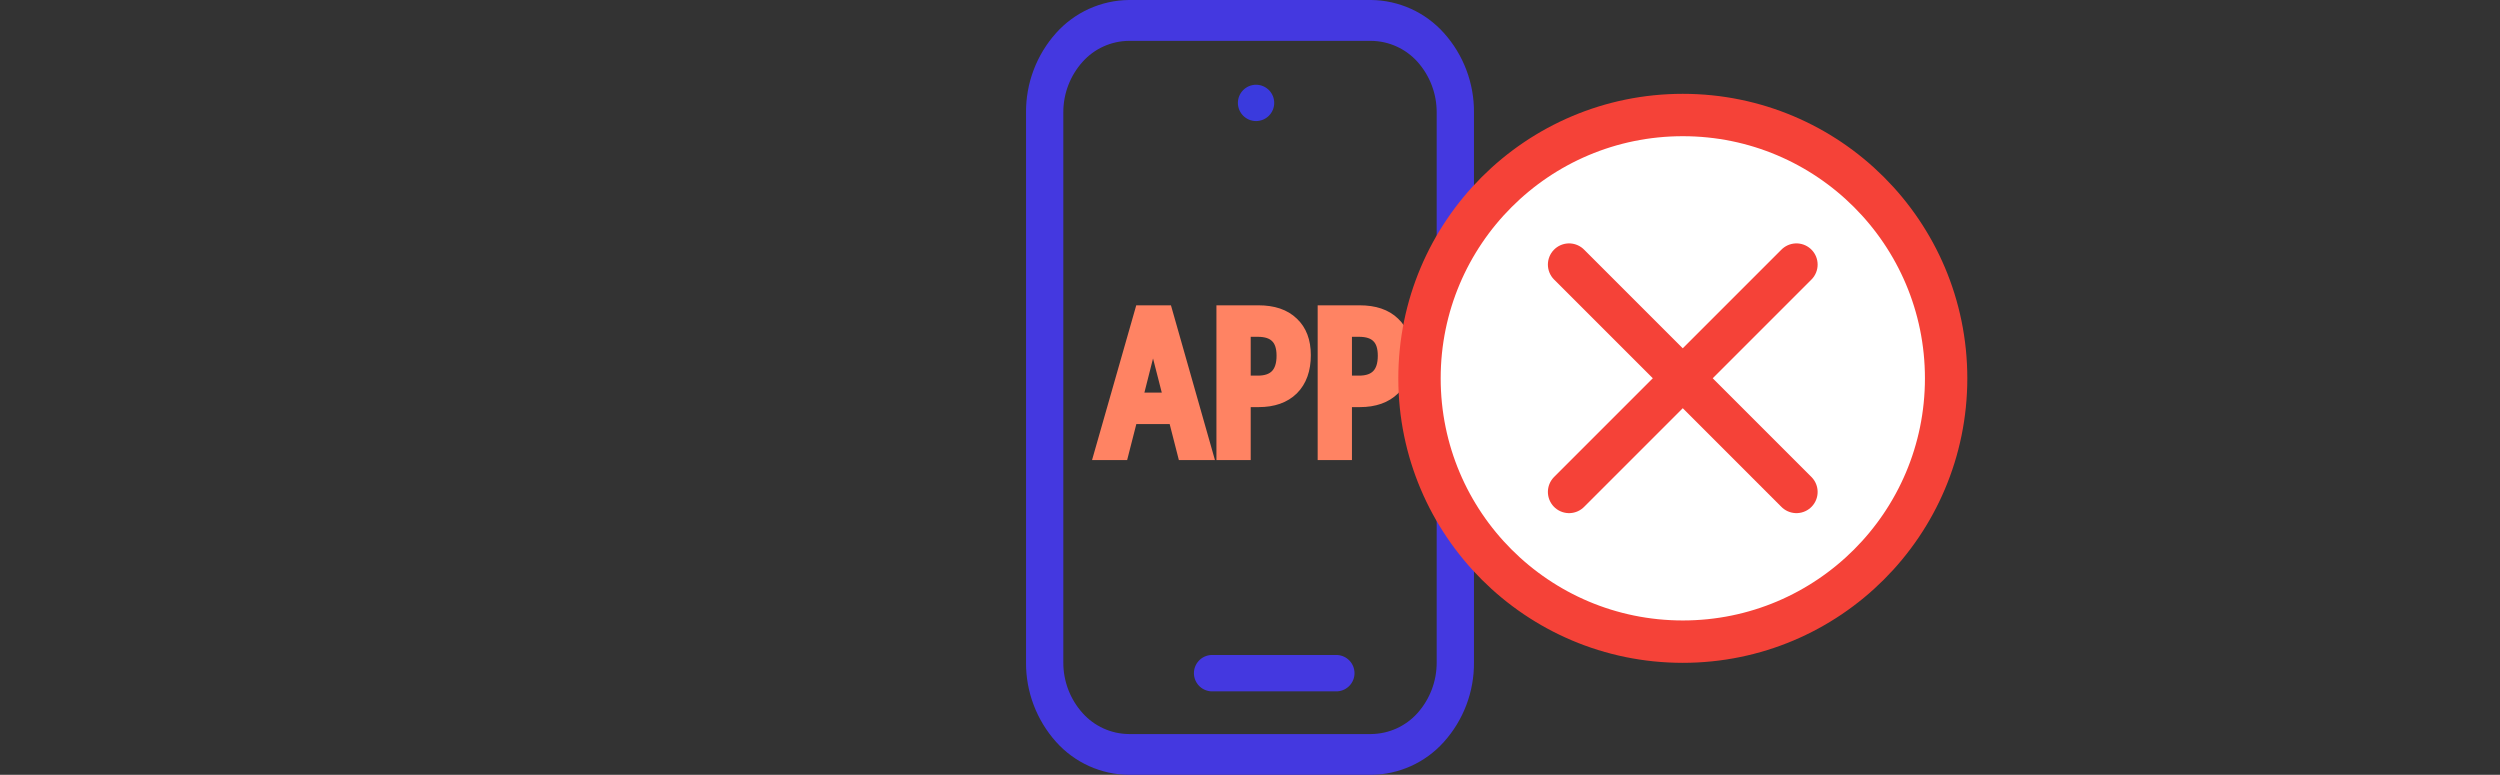 <svg width="413" height="128" viewBox="0 0 413 128" fill="none" xmlns="http://www.w3.org/2000/svg">
<rect x="0" y="0" width="413" height="128" fill="#333333" stroke="none"/>
<path d="M195.04 75.124L195.136 75.5H195.524H199.385H200.047L199.866 74.863L193.167 51.301L193.064 50.938H192.686H188.462H188.085L187.982 51.301L181.25 74.863L181.068 75.5H181.73H185.426H185.815L185.911 75.124L187.333 69.56H193.618L195.04 75.124ZM201.454 75V75.5H201.954H205.617H206.117V75V66.755H207.927C210.418 66.755 212.428 66.067 213.887 64.632L213.89 64.629C215.349 63.17 216.05 61.159 216.05 58.665C216.05 56.276 215.346 54.36 213.881 52.989C212.441 51.599 210.42 50.938 207.894 50.938H201.954H201.454V51.438V75ZM210.504 56.01L210.51 56.016L210.516 56.021C211.062 56.55 211.387 57.426 211.387 58.764C211.387 60.123 211.062 61.049 210.502 61.636C209.946 62.219 209.076 62.554 207.795 62.554H206.117V55.139H207.762C209.1 55.139 209.976 55.464 210.504 56.01ZM218.179 75V75.5H218.679H222.342H222.842V75V66.755H224.652C227.144 66.755 229.154 66.067 230.613 64.632L230.616 64.629C232.075 63.17 232.775 61.159 232.775 58.665C232.775 56.276 232.072 54.36 230.607 52.989C229.166 51.599 227.145 50.938 224.619 50.938H218.679H218.179V51.438V75ZM227.23 56.01L227.236 56.016L227.242 56.021C227.788 56.55 228.112 57.426 228.112 58.764C228.112 60.123 227.788 61.049 227.228 61.636C226.671 62.219 225.801 62.554 224.52 62.554H222.842V55.139H224.487C225.825 55.139 226.702 55.464 227.23 56.01ZM192.57 65.359H188.412L190.478 57.193L192.57 65.359Z" fill="#FF8363" stroke="#FF8363"/>
<path d="M226.519 0H186.481C184.212 0.025 181.973 0.523 179.905 1.46C177.838 2.397 175.987 3.755 174.471 5.446C171.245 9.048 169.473 13.724 169.5 18.563V109.451C169.473 114.29 171.245 118.966 174.471 122.569C175.986 124.26 177.836 125.617 179.904 126.552C181.972 127.488 184.212 127.981 186.481 128H226.519C228.788 127.981 231.028 127.488 233.096 126.552C235.164 125.617 237.014 124.26 238.528 122.569C241.761 118.969 243.534 114.291 243.5 109.451V18.563C243.534 13.723 241.761 9.045 238.528 5.446C237.012 3.755 235.162 2.397 233.095 1.46C231.027 0.523 228.788 0.025 226.519 0V0ZM237.339 109.451C237.349 112.532 236.219 115.508 234.166 117.804C233.201 118.88 232.022 119.743 230.706 120.339C229.389 120.934 227.963 121.249 226.519 121.264H186.481C185.038 121.251 183.614 120.936 182.3 120.34C180.985 119.745 179.809 118.881 178.848 117.804C176.786 115.513 175.65 112.535 175.661 109.451V18.563C175.65 15.479 176.786 12.502 178.848 10.21C179.809 9.134 180.985 8.27 182.3 7.674C183.614 7.078 185.038 6.763 186.481 6.75H226.519C227.963 6.765 229.389 7.08 230.706 7.676C232.022 8.271 233.201 9.135 234.166 10.21C236.219 12.507 237.349 15.482 237.339 18.563V109.451Z" fill="#4438E0"/>
<circle cx="207.5" cy="17" r="3" fill="#3A3ADD"/>
<path d="M278 106C302.024 106 321.5 86.524 321.5 62.5C321.5 38.476 302.024 19 278 19C253.976 19 234.5 38.476 234.5 62.5C234.5 86.524 253.976 106 278 106Z" fill="white" stroke="#F54238" stroke-width="7" stroke-miterlimit="10"/>
<path d="M296.772 43.708L259.211 81.269" stroke="#F54238" stroke-width="7" stroke-miterlimit="10" stroke-linecap="round"/>
<path d="M296.772 81.269L259.211 43.708" stroke="#F54238" stroke-width="7" stroke-miterlimit="10" stroke-linecap="round"/>
<path d="M220.953 108.208H200.048C199.286 108.258 198.571 108.596 198.049 109.153C197.527 109.71 197.236 110.445 197.236 111.208C197.236 111.972 197.527 112.707 198.049 113.264C198.571 113.821 199.286 114.158 200.048 114.208H220.953C221.715 114.158 222.43 113.821 222.952 113.264C223.474 112.707 223.765 111.972 223.765 111.208C223.765 110.445 223.474 109.71 222.952 109.153C222.43 108.596 221.715 108.258 220.953 108.208V108.208Z" fill="#4438E0"/>
</svg>
